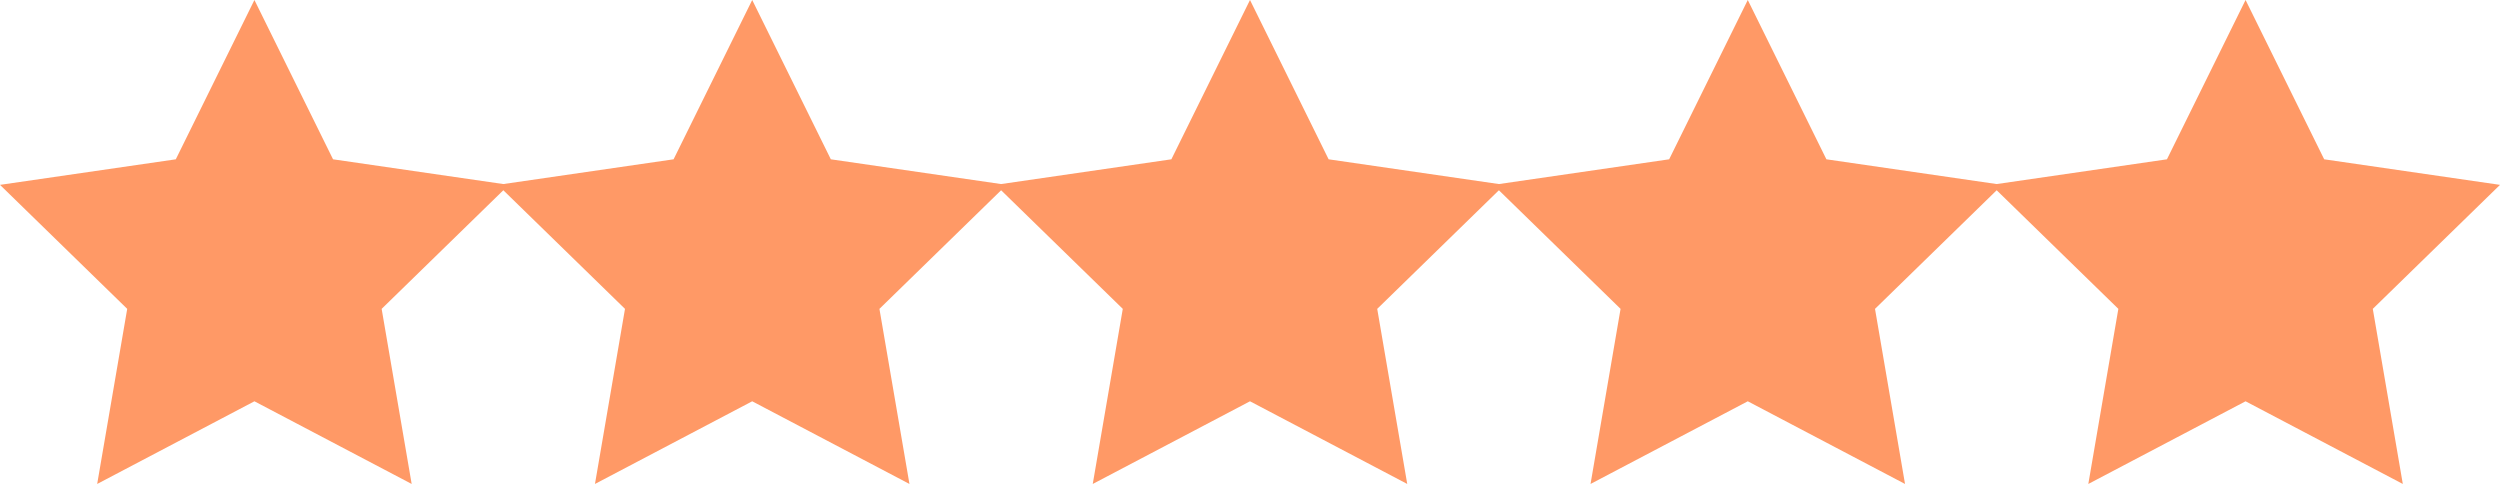 <?xml version="1.0" encoding="UTF-8"?><svg id="Layer_1" xmlns="http://www.w3.org/2000/svg" viewBox="0 0 180.801 35"><defs><style>.cls-1{fill:#f96;}</style></defs><polygon class="cls-1" points="18.4 0 24.086 11.521 36.801 13.369 27.601 22.337 29.772 35 18.4 29.021 7.028 35 9.2 22.337 0 13.369 12.714 11.521 18.4 0"/><polygon class="cls-1" points="54.4 0 60.086 11.521 72.801 13.369 63.601 22.337 65.772 35 54.4 29.021 43.028 35 45.2 22.337 36 13.369 48.714 11.521 54.4 0"/><polygon class="cls-1" points="90.4 0 96.086 11.521 108.801 13.369 99.601 22.337 101.772 35 90.4 29.021 79.028 35 81.2 22.337 72 13.369 84.714 11.521 90.4 0"/><polygon class="cls-1" points="126.4 0 132.086 11.521 144.801 13.369 135.601 22.337 137.772 35 126.4 29.021 115.028 35 117.2 22.337 108 13.369 120.714 11.521 126.4 0"/><polygon class="cls-1" points="162.4 0 168.086 11.521 180.801 13.369 171.601 22.337 173.772 35 162.4 29.021 151.028 35 153.2 22.337 144 13.369 156.714 11.521 162.4 0"/></svg>